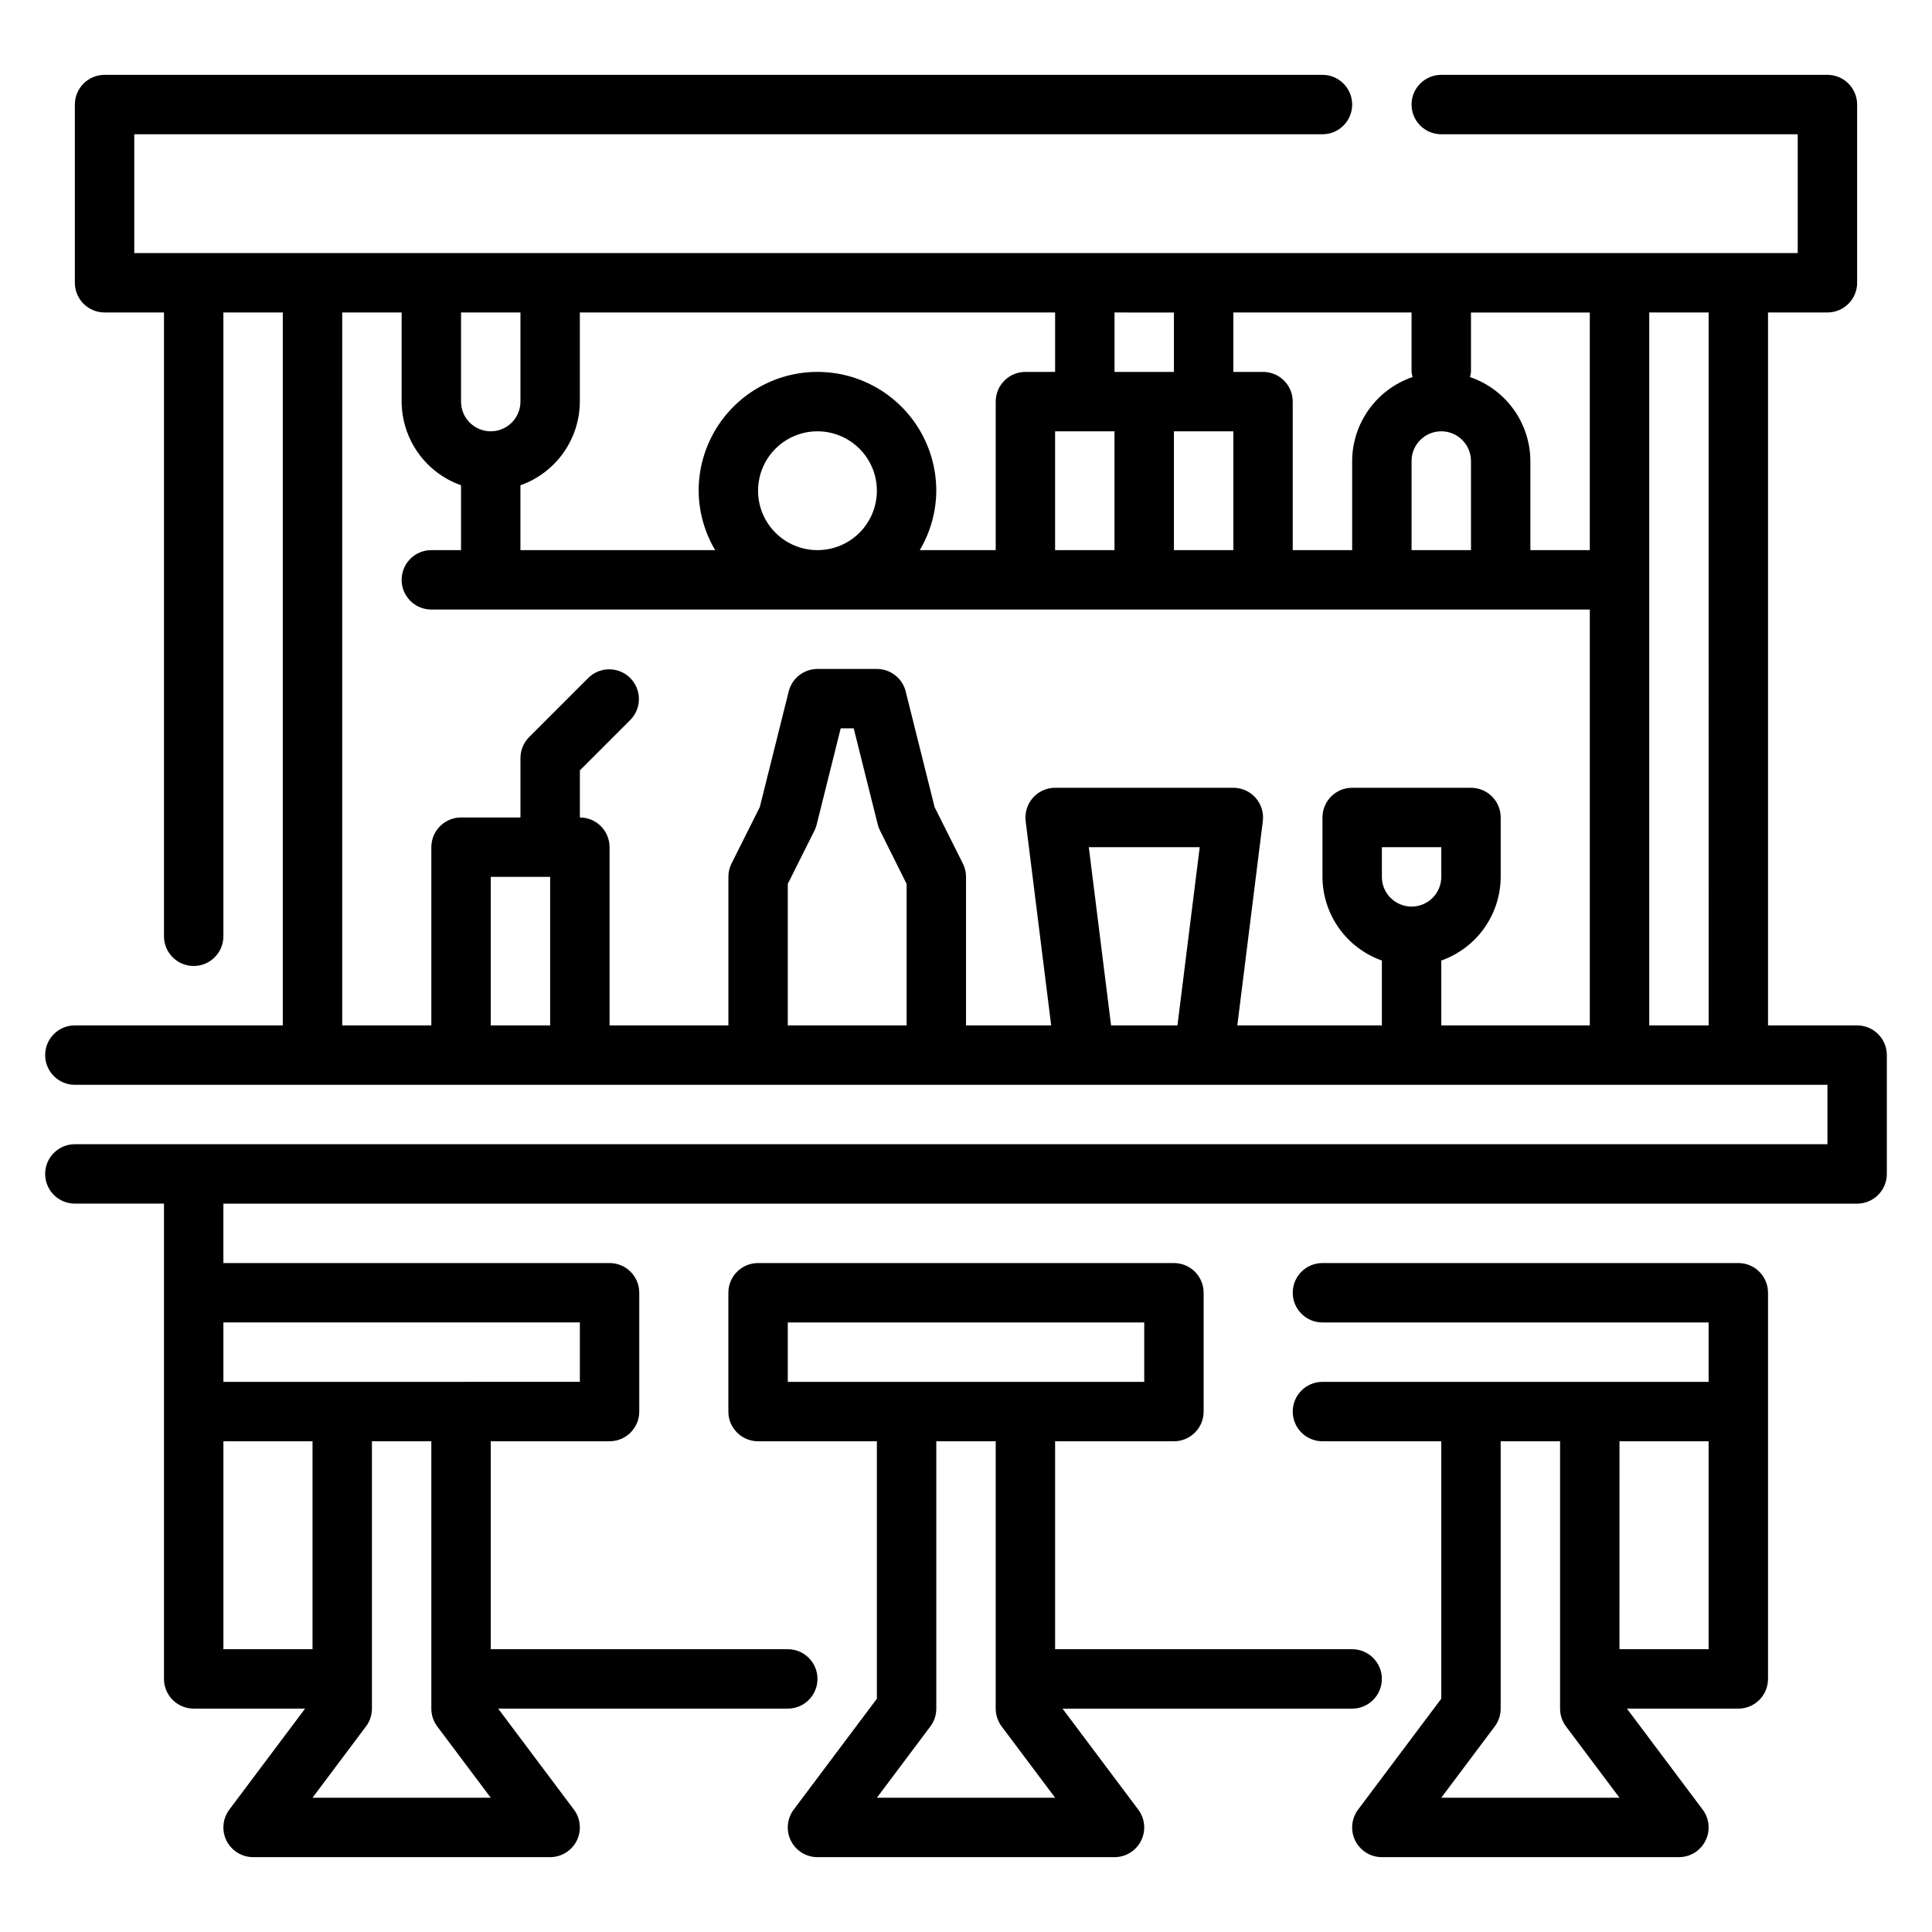 <?xml version="1.0" encoding="UTF-8"?>
<!-- Uploaded to: SVG Repo, www.svgrepo.com, Generator: SVG Repo Mixer Tools -->
<svg fill="#000000" width="800px" height="800px" version="1.1" viewBox="144 144 512 512" xmlns="http://www.w3.org/2000/svg">
 <g>
  <path d="m510.21 588.93c0-2.086-0.828-4.09-2.305-5.566-1.477-1.477-3.481-2.305-5.566-2.305h-78.723v-55.105h31.488c2.09 0 4.09-0.828 5.566-2.305 1.477-1.477 2.309-3.477 2.309-5.566v-31.488c0-2.086-0.832-4.09-2.309-5.566-1.477-1.477-3.477-2.305-5.566-2.305h-110.21c-4.348 0-7.871 3.523-7.871 7.871v31.488c0 2.09 0.828 4.09 2.305 5.566 1.477 1.477 3.477 2.305 5.566 2.305h31.488v68.227l-22.043 29.387c-1.789 2.387-2.074 5.578-0.742 8.246 1.332 2.664 4.059 4.352 7.039 4.352h78.723c2.981 0 5.707-1.688 7.039-4.352 1.336-2.668 1.047-5.859-0.742-8.246l-20.074-26.762h76.754c2.086 0 4.09-0.832 5.566-2.309 1.477-1.477 2.305-3.477 2.305-5.566zm-157.44-94.465h94.465v15.742l-94.465 0.004zm23.617 125.95 14.168-18.895v0.004c1.023-1.363 1.574-3.019 1.574-4.723v-70.852h15.742v70.848l0.004 0.004c0 1.703 0.551 3.359 1.574 4.723l14.168 18.891z"/>
  <path d="m636.16 415.74h-23.617v-188.93h15.746c2.086 0 4.09-0.828 5.566-2.305 1.473-1.477 2.305-3.477 2.305-5.566v-47.23c0-2.09-0.832-4.09-2.305-5.566-1.477-1.477-3.481-2.309-5.566-2.309h-102.34c-4.348 0-7.871 3.527-7.871 7.875 0 4.348 3.523 7.871 7.871 7.871h94.465v31.488h-440.83v-31.488h314.88c4.348 0 7.875-3.523 7.875-7.871 0-4.348-3.527-7.875-7.875-7.875h-322.75c-4.348 0-7.875 3.527-7.875 7.875v47.23c0 2.09 0.832 4.09 2.309 5.566 1.477 1.477 3.477 2.305 5.566 2.305h15.742v165.31c0 4.348 3.523 7.875 7.871 7.875 4.348 0 7.875-3.527 7.875-7.875v-165.31h15.742v188.93h-55.105c-4.348 0-7.871 3.523-7.871 7.871 0 4.348 3.523 7.875 7.871 7.875h464.45v15.742h-464.45c-4.348 0-7.871 3.523-7.871 7.871 0 4.348 3.523 7.875 7.871 7.875h23.617v125.95c0 2.09 0.832 4.09 2.305 5.566 1.477 1.477 3.481 2.309 5.566 2.309h29.523l-20.074 26.762c-1.789 2.387-2.078 5.578-0.746 8.246 1.336 2.664 4.062 4.352 7.043 4.352h78.719c2.984 0 5.707-1.688 7.043-4.352 1.332-2.668 1.043-5.859-0.746-8.246l-20.07-26.762h76.75c4.348 0 7.871-3.527 7.871-7.875 0-4.348-3.523-7.871-7.871-7.871h-78.719v-55.105h31.488c2.086 0 4.09-0.828 5.566-2.305 1.477-1.477 2.305-3.477 2.305-5.566v-31.488c0-2.086-0.828-4.09-2.305-5.566-1.477-1.477-3.481-2.305-5.566-2.305h-102.34v-15.742h432.96c2.086 0 4.09-0.832 5.566-2.309 1.477-1.477 2.305-3.477 2.305-5.566v-31.488c0-2.086-0.828-4.09-2.305-5.566-1.477-1.477-3.481-2.305-5.566-2.305zm-70.848-125.95h-15.746v-23.613c-0.023-4.918-1.578-9.703-4.449-13.691-2.871-3.988-6.914-6.984-11.57-8.566 0.137-0.441 0.23-0.898 0.277-1.359v-15.746h31.488zm-78.723 0v-39.359c0-2.086-0.828-4.09-2.305-5.566-1.477-1.477-3.481-2.305-5.566-2.305h-7.871v-15.746h47.23v15.746c0.047 0.461 0.141 0.918 0.277 1.359-4.656 1.582-8.699 4.578-11.57 8.566s-4.43 8.773-4.449 13.691v23.617zm-62.977 0v-31.488h15.742v31.488zm-35.863 0c2.832-4.766 4.344-10.199 4.375-15.742 0-11.25-6-21.645-15.742-27.27-9.742-5.625-21.746-5.625-31.488 0-9.742 5.625-15.746 16.02-15.746 27.27 0.035 5.543 1.547 10.977 4.379 15.742h-51.609v-17.191c4.59-1.621 8.562-4.621 11.383-8.59 2.816-3.969 4.34-8.711 4.363-13.578v-23.617h125.95v15.742l-7.871 0.004c-4.348 0-7.871 3.523-7.871 7.871v39.359zm-42.855-15.742c0-4.176 1.66-8.18 4.609-11.133 2.953-2.953 6.957-4.613 11.133-4.613s8.184 1.66 11.133 4.613c2.953 2.953 4.613 6.957 4.613 11.133s-1.66 8.18-4.613 11.133c-2.949 2.953-6.957 4.609-11.133 4.609s-8.18-1.656-11.133-4.609c-2.949-2.953-4.609-6.957-4.609-11.133zm110.21-15.742h15.742v31.488l-15.742-0.004zm62.977 7.871c0-4.348 3.523-7.875 7.871-7.875 4.348 0 7.875 3.527 7.875 7.875v23.617l-15.746-0.004zm-62.977-39.359v15.742h-15.742v-15.746zm-173.18-0.004v23.617c0 4.348-3.523 7.871-7.871 7.871s-7.871-3.523-7.871-7.871v-23.617zm-47.23 0h15.742v23.617c0.02 4.867 1.543 9.609 4.363 13.578 2.816 3.969 6.793 6.969 11.383 8.59v17.191h-7.875c-4.348 0-7.871 3.527-7.871 7.875 0 4.348 3.523 7.871 7.871 7.871h307.01v110.21h-39.363v-17.191c4.59-1.621 8.566-4.625 11.383-8.59 2.82-3.969 4.344-8.711 4.363-13.578v-15.746c0-2.086-0.828-4.09-2.305-5.566-1.477-1.473-3.481-2.305-5.566-2.305h-31.488c-4.348 0-7.875 3.523-7.875 7.871v15.746c0.023 4.867 1.547 9.609 4.363 13.578 2.82 3.965 6.793 6.969 11.383 8.59v17.191h-38.312l6.762-54.129c0.281-2.238-0.414-4.492-1.91-6.184-1.492-1.691-3.641-2.664-5.898-2.664h-47.234c-2.258 0-4.406 0.973-5.898 2.664-1.492 1.691-2.188 3.945-1.91 6.184l6.762 54.129h-22.566v-39.359c0-1.223-0.285-2.426-0.828-3.519l-7.496-14.957-7.66-30.652h0.004c-0.871-3.508-4.023-5.973-7.637-5.977h-15.746c-3.609 0-6.758 2.457-7.633 5.961l-7.66 30.652-7.496 14.957c-0.547 1.098-0.828 2.309-0.824 3.535v39.359h-31.488v-47.23c0-2.09-0.832-4.09-2.305-5.566-1.477-1.477-3.481-2.309-5.566-2.309v-12.484l13.438-13.438c2.981-3.086 2.938-7.996-0.098-11.035-3.035-3.035-7.945-3.078-11.035-0.094l-15.742 15.742c-1.477 1.477-2.309 3.481-2.309 5.566v15.742h-15.742c-4.348 0-7.875 3.527-7.875 7.875v47.23h-23.613zm283.39 157.44c-4.348 0-7.871-3.523-7.871-7.871v-7.871h15.742v7.871c0 2.086-0.828 4.09-2.305 5.566-1.477 1.477-3.477 2.305-5.566 2.305zm-244.03 31.488v-39.359h15.742v39.359zm78.719 0v-37.5l7.047-14.082v-0.004c0.25-0.504 0.445-1.031 0.59-1.574l6.383-25.559h3.449l6.383 25.527c0.145 0.543 0.344 1.07 0.594 1.574l7.043 14.117v37.5zm85.672 0-5.902-47.23h29.395l-5.902 47.23zm142.62-188.93h15.742l0.004 188.93h-15.746zm-377.86 299.14h23.617v55.105h-23.617zm55.105 70.848-0.004 0.004c0 1.703 0.555 3.359 1.574 4.723l14.172 18.891h-47.234l14.168-18.895 0.004 0.004c1.02-1.363 1.574-3.019 1.574-4.723v-70.852h15.742zm39.359-102.34v15.742l-94.465 0.004v-15.746z"/>
  <path d="m604.67 478.72h-110.21c-4.348 0-7.871 3.523-7.871 7.871s3.523 7.871 7.871 7.871h102.34v15.742l-102.34 0.004c-4.348 0-7.871 3.523-7.871 7.871s3.523 7.871 7.871 7.871h31.488v68.227l-22.039 29.387c-1.789 2.387-2.078 5.578-0.746 8.246 1.336 2.664 4.062 4.352 7.043 4.352h78.719c2.984 0 5.707-1.688 7.043-4.352 1.332-2.668 1.047-5.859-0.742-8.246l-20.074-26.762h29.52c2.086 0 4.09-0.832 5.566-2.309 1.477-1.477 2.305-3.477 2.305-5.566v-102.34c0-2.086-0.828-4.09-2.305-5.566-1.477-1.477-3.481-2.305-5.566-2.305zm-78.723 141.7 14.168-18.895 0.004 0.004c1.02-1.363 1.574-3.019 1.574-4.723v-70.852h15.742v70.852c0 1.703 0.555 3.359 1.574 4.723l14.172 18.891zm47.23-39.359 0.004-55.105h23.617v55.105z"/>
 </g>
</svg>
